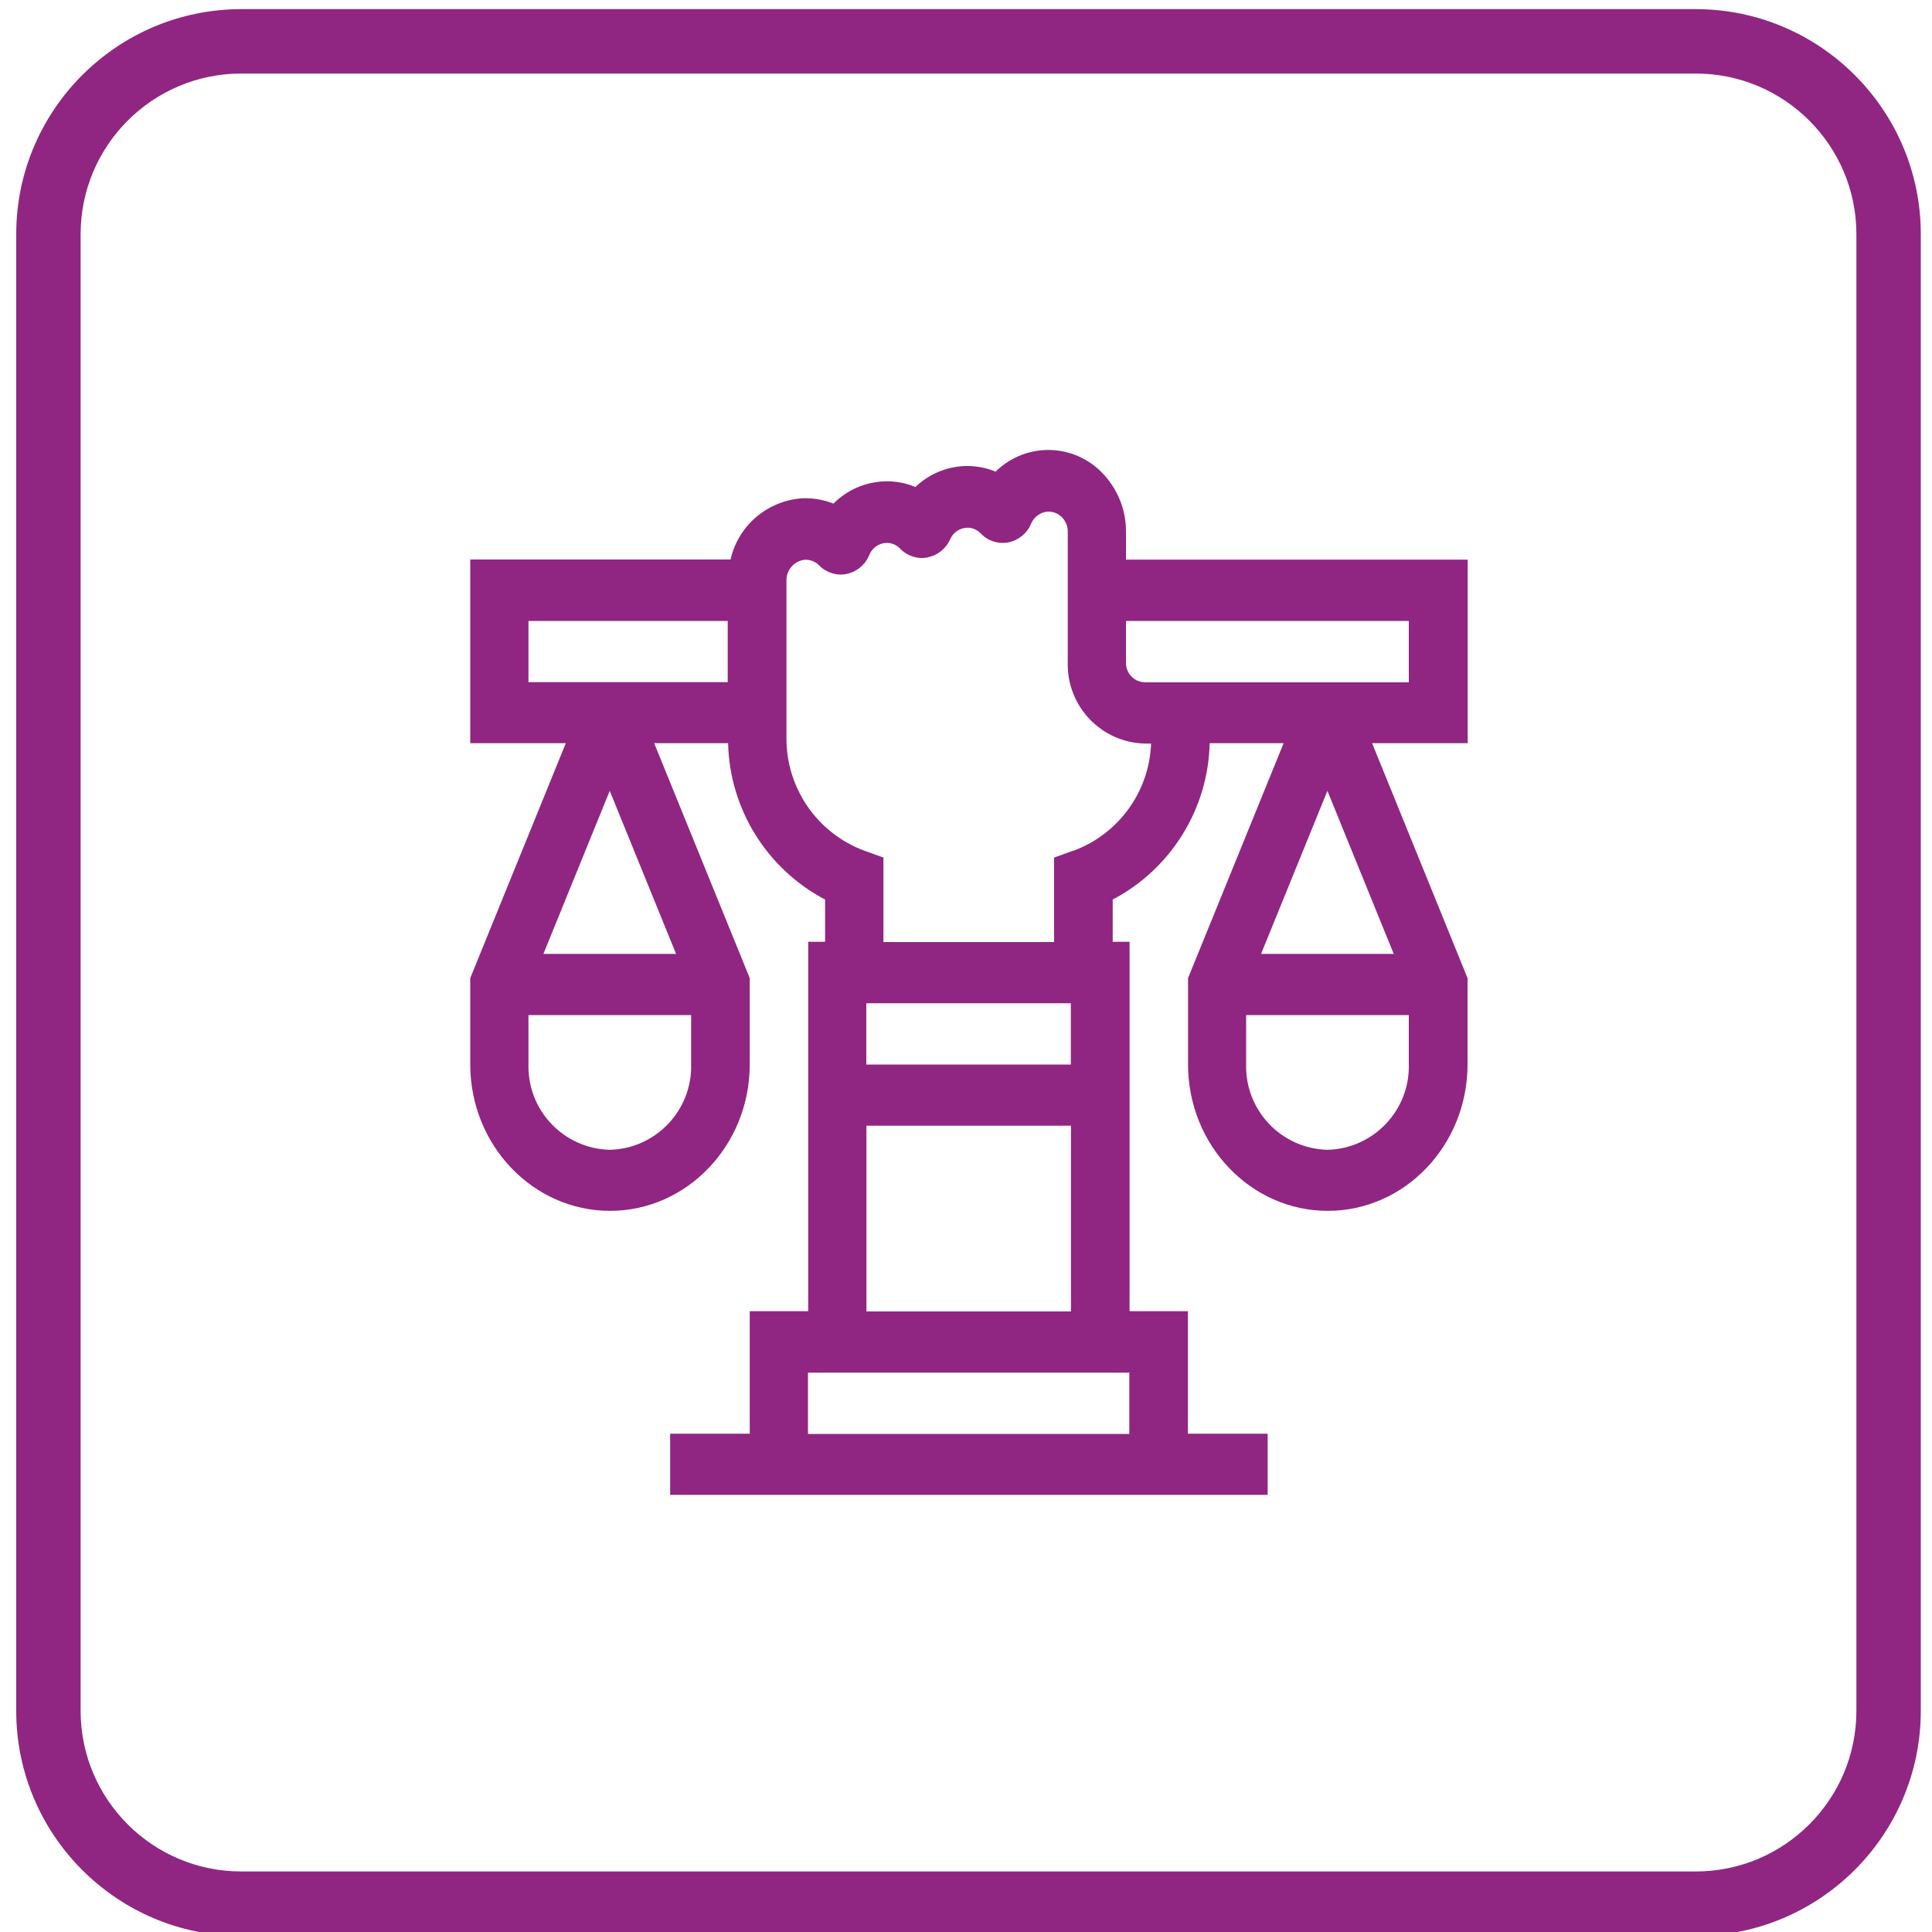 <svg xmlns="http://www.w3.org/2000/svg" id="Layer_1" data-name="Layer 1" viewBox="0 0 150 150"><defs><style>      .cls-1 {        fill: #902682;        stroke-width: 0px;      }    </style></defs><path class="cls-1" d="m131.66,150.31H18.73c-9.63,0-17.47-7.84-17.47-17.47V18.18C1.26,8.55,9.1.71,18.73.71h112.93c9.63,0,17.47,7.84,17.47,17.47v114.65c0,9.63-7.84,17.47-17.47,17.47ZM18.73,5.71c-6.88,0-12.47,5.59-12.47,12.47v114.65c0,6.88,5.59,12.47,12.47,12.47h112.93c6.88,0,12.47-5.59,12.47-12.47V18.18c0-6.88-5.59-12.47-12.47-12.47H18.73Z"></path><g id="_046-fairness" data-name=" 046-fairness"><path id="Path_30" data-name="Path 30" class="cls-1" d="m113.91,43.45h-26.49v-2.18c.01-1.69-.65-3.32-1.83-4.54-2.22-2.32-5.9-2.4-8.22-.18-.02.02-.05.05-.07.07-.64-.27-1.33-.41-2.02-.44-1.57-.04-3.08.55-4.21,1.63-.76-.32-1.58-.47-2.41-.44-1.49.06-2.9.67-3.95,1.73-.78-.31-1.61-.45-2.45-.41-2.69.19-4.95,2.12-5.54,4.75h-20.21v14.26h7.42l-7.42,18.24v6.7c0,6.27,4.87,11.37,10.85,11.37s10.85-5.1,10.85-11.37v-6.7l-7.42-18.24h5.74c.12,5.11,3,9.76,7.53,12.14v3.28h-1.31v28.68h-4.54v9.51h-6.18v4.75h46.39v-4.75h-6.19v-9.51h-4.53v-28.68h-1.31v-3.28c4.53-2.38,7.41-7.03,7.53-12.14h5.74l-7.42,18.24v6.7c0,6.27,4.87,11.37,10.85,11.37s10.85-5.1,10.85-11.37v-6.7l-7.41-18.24h7.42v-14.26Zm-66.57,17.95l5.15,12.66h-10.3l5.15-12.66Zm0,27.87c-3.57-.09-6.39-3.05-6.31-6.62v-3.84h12.63v3.84c.08,3.57-2.75,6.53-6.31,6.62Zm-6.31-41.06h15.47v4.75h-15.47v-4.75Zm62.03,13.19l5.15,12.66h-10.3l5.15-12.66Zm0,27.87c-3.57-.09-6.39-3.05-6.31-6.62v-3.84h12.63v3.84c.08,3.57-2.75,6.53-6.31,6.62Zm-19.92-6.62h-15.88v-4.76h15.88v4.76Zm4.54,28.68h-24.95v-4.76h24.95v4.76Zm-20.41-9.51v-14.42h15.88v14.42h-15.88Zm16.1-35.79l-1.53.55v6.56h-13.25v-6.56l-1.53-.55c-3.65-1.38-6.05-4.9-6-8.81v-12.11c-.03-.84.59-1.56,1.42-1.65.42-.02.83.14,1.12.44.56.57,1.36.82,2.14.66.78-.17,1.44-.71,1.74-1.45.21-.55.73-.93,1.32-.96.41-.01.81.15,1.09.45.55.57,1.34.83,2.12.68.78-.16,1.44-.68,1.76-1.41.24-.56.8-.91,1.4-.9.37.01.72.18.98.45.55.58,1.35.84,2.14.69.79-.16,1.45-.7,1.76-1.44.22-.54.73-.91,1.31-.95.41-.01.8.15,1.09.44.29.3.46.71.45,1.13v10.17c-.07,3.38,2.6,6.19,5.98,6.27h.49c-.14,3.72-2.5,7-5.99,8.31Zm26.01-13.06h-20.51c-.82-.02-1.46-.7-1.45-1.52v-3.24h21.96v4.75Z"></path></g></svg>